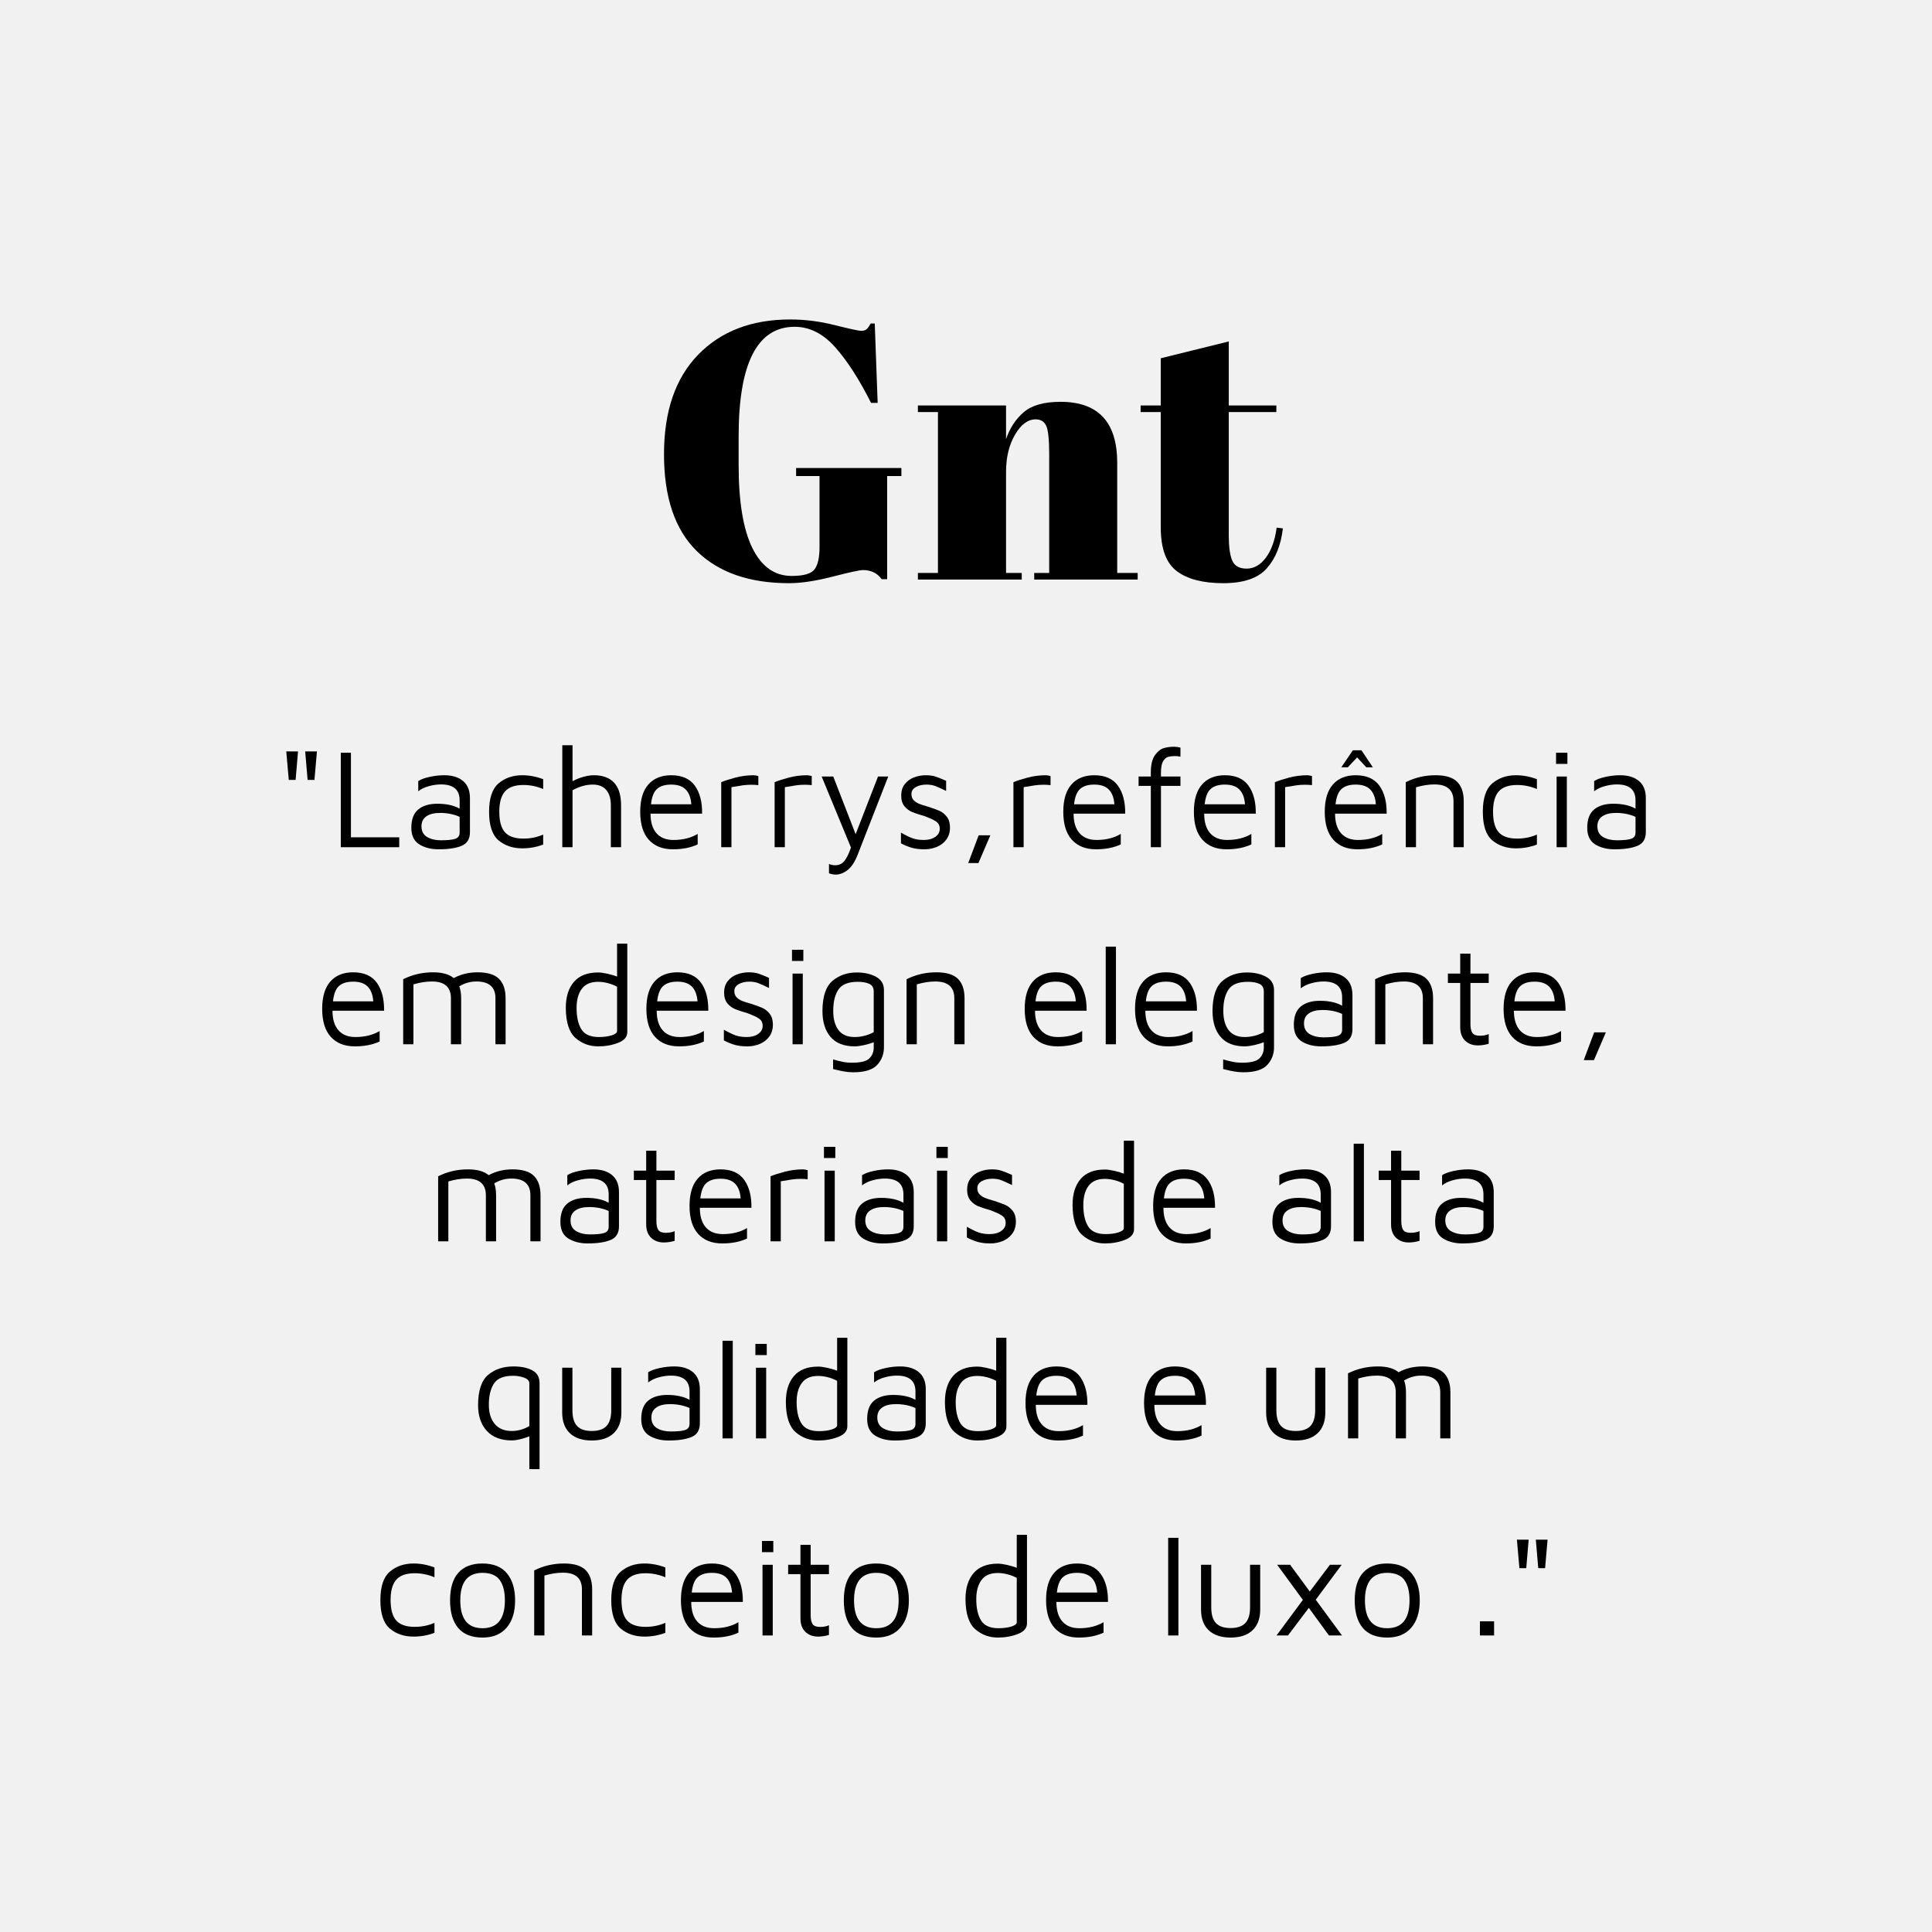 <svg version="1.0" preserveAspectRatio="xMidYMid meet" height="500" viewBox="0 0 375 375" zoomAndPan="magnify" width="500" xmlns:xlink="http://www.w3.org/1999/xlink" xmlns="http://www.w3.org/2000/svg"><defs><g></g></defs><rect fill-opacity="1" height="450" y="-37.5" fill="#ffffff" width="450" x="-37.5"></rect><rect fill-opacity="1" height="450" y="-37.5" fill="#f1f1f1" width="450" x="-37.5"></rect><g fill-opacity="1" fill="#000000"><g transform="translate(125.977, 112.493)"><g><path d="M 27.688 -0.703 C 30.008 -0.703 31.488 -1.129 32.125 -1.984 C 32.77 -2.836 33.094 -4.281 33.094 -6.312 L 33.094 -20.094 L 28.547 -20.094 L 28.547 -21.656 L 48.984 -21.656 L 48.984 -20.094 L 46.219 -20.094 L 46.219 -0.078 L 45.156 -0.078 C 44.301 -1.254 43.094 -1.844 41.531 -1.844 C 40.875 -1.844 38.898 -1.414 35.609 -0.562 C 32.316 0.281 29.508 0.703 27.188 0.703 C 19.477 0.703 13.504 -1.375 9.266 -5.531 C 5.023 -9.695 2.906 -15.957 2.906 -24.312 C 2.906 -32.664 5.117 -39.113 9.547 -43.656 C 13.973 -48.207 19.926 -50.484 27.406 -50.484 C 30.289 -50.484 33.188 -50.113 36.094 -49.375 C 39.008 -48.645 40.703 -48.281 41.172 -48.281 C 41.648 -48.281 42.004 -48.383 42.234 -48.594 C 42.473 -48.812 42.738 -49.18 43.031 -49.703 L 43.812 -49.703 L 44.375 -34.297 L 43.094 -34.297 C 40.781 -38.891 38.453 -42.5 36.109 -45.125 C 33.766 -47.75 31.148 -49.062 28.266 -49.062 C 21.016 -49.062 17.391 -41.984 17.391 -27.828 L 17.391 -22.219 C 17.391 -15.125 18.273 -9.766 20.047 -6.141 C 21.828 -2.516 24.375 -0.703 27.688 -0.703 Z M 27.688 -0.703"></path></g></g></g><g fill-opacity="1" fill="#000000"><g transform="translate(177.304, 112.493)"><g><path d="M 0.859 -33.797 L 17.969 -33.797 L 17.969 -27.266 C 18.719 -29.441 19.875 -31.191 21.438 -32.516 C 23 -33.836 25.367 -34.5 28.547 -34.5 C 35.879 -34.5 39.547 -30.551 39.547 -22.656 L 39.547 -1.281 L 43.516 -1.281 L 43.516 0 L 23.438 0 L 23.438 -1.281 L 26.344 -1.281 L 26.344 -24.359 C 26.344 -27.191 26.148 -29.02 25.766 -29.844 C 25.391 -30.676 24.707 -31.094 23.719 -31.094 C 22.195 -31.094 20.859 -30.098 19.703 -28.109 C 18.547 -26.129 17.969 -23.719 17.969 -20.875 L 17.969 -1.281 L 21.016 -1.281 L 21.016 0 L 0.859 0 L 0.859 -1.281 L 4.75 -1.281 L 4.75 -32.516 L 0.859 -32.516 Z M 0.859 -33.797"></path></g></g></g><g fill-opacity="1" fill="#000000"><g transform="translate(221.035, 112.493)"><g><path d="M 4.266 -10.156 L 4.266 -32.516 L 0.359 -32.516 L 0.359 -33.797 L 4.266 -33.797 L 4.266 -42.953 L 17.469 -46.219 L 17.469 -33.797 L 26.703 -33.797 L 26.703 -32.516 L 17.469 -32.516 L 17.469 -8.594 C 17.469 -6.363 17.691 -4.727 18.141 -3.688 C 18.586 -2.645 19.52 -2.125 20.938 -2.125 C 22.363 -2.125 23.609 -2.832 24.672 -4.25 C 25.734 -5.676 26.43 -7.617 26.766 -10.078 L 27.969 -9.938 C 27.594 -6.676 26.551 -4.086 24.844 -2.172 C 23.145 -0.254 20.332 0.703 16.406 0.703 C 12.477 0.703 9.473 -0.07 7.391 -1.625 C 5.305 -3.188 4.266 -6.031 4.266 -10.156 Z M 4.266 -10.156"></path></g></g></g><g fill-opacity="1" fill="#000000"><g transform="translate(53.331, 164.443)"><g><path d="M 2.234 -18.594 L 4.516 -18.594 L 4.047 -13.062 L 2.719 -13.062 Z M 5.906 -18.594 L 8.188 -18.594 L 7.703 -13.062 L 6.375 -13.062 Z M 5.906 -18.594"></path></g></g></g><g fill-opacity="1" fill="#000000"><g transform="translate(63.805, 164.443)"><g><path d="M 2.344 -18.344 L 4.312 -18.344 L 4.312 -1.922 L 13.688 -1.922 L 13.688 0 L 2.344 0 Z M 2.344 -18.344"></path></g></g></g><g fill-opacity="1" fill="#000000"><g transform="translate(78.184, 164.443)"><g><path d="M 8.062 -13.969 C 9.602 -13.969 10.816 -13.594 11.703 -12.844 C 12.586 -12.094 13.031 -11 13.031 -9.562 L 13.031 -2.922 C 13.031 -1.598 12.488 -0.711 11.406 -0.266 C 10.332 0.18 8.844 0.406 6.938 0.406 C 5.477 0.406 4.234 0.086 3.203 -0.547 C 2.172 -1.191 1.656 -2.266 1.656 -3.766 C 1.656 -5.398 2.102 -6.586 3 -7.328 C 3.895 -8.066 5.129 -8.438 6.703 -8.438 C 8.484 -8.438 9.926 -8.117 11.031 -7.484 L 11.031 -9.109 C 11.031 -11.16 9.828 -12.188 7.422 -12.188 C 6.641 -12.188 5.844 -12.07 5.031 -11.844 C 4.227 -11.625 3.551 -11.297 3 -10.859 L 3 -12.844 C 3.551 -13.188 4.297 -13.457 5.234 -13.656 C 6.18 -13.863 7.125 -13.969 8.062 -13.969 Z M 7.391 -1.344 C 8.68 -1.344 9.609 -1.438 10.172 -1.625 C 10.742 -1.82 11.031 -2.219 11.031 -2.812 L 11.031 -5.891 C 10.531 -6.129 9.953 -6.316 9.297 -6.453 C 8.641 -6.586 7.953 -6.656 7.234 -6.656 C 6.078 -6.656 5.188 -6.43 4.562 -5.984 C 3.938 -5.547 3.625 -4.906 3.625 -4.062 C 3.625 -3.113 3.988 -2.422 4.719 -1.984 C 5.457 -1.555 6.348 -1.344 7.391 -1.344 Z M 7.391 -1.344"></path></g></g></g><g fill-opacity="1" fill="#000000"><g transform="translate(93.414, 164.443)"><g><path d="M 7.953 0.219 C 6.129 0.219 4.598 -0.297 3.359 -1.328 C 2.129 -2.367 1.516 -4.219 1.516 -6.875 C 1.516 -9.508 2.129 -11.348 3.359 -12.391 C 4.598 -13.441 6.129 -13.969 7.953 -13.969 C 9.328 -13.969 10.68 -13.711 12.016 -13.203 L 12.016 -11.297 C 10.766 -11.816 9.484 -12.078 8.172 -12.078 C 6.535 -12.078 5.348 -11.66 4.609 -10.828 C 3.867 -10.004 3.5 -8.688 3.5 -6.875 C 3.5 -5.039 3.867 -3.711 4.609 -2.891 C 5.348 -2.078 6.535 -1.672 8.172 -1.672 C 9.547 -1.672 10.828 -1.93 12.016 -2.453 L 12.016 -0.516 C 10.734 -0.023 9.379 0.219 7.953 0.219 Z M 7.953 0.219"></path></g></g></g><g fill-opacity="1" fill="#000000"><g transform="translate(106.94, 164.443)"><g><path d="M 8.328 -13.969 C 10.055 -13.969 11.367 -13.484 12.266 -12.516 C 13.16 -11.555 13.609 -10.098 13.609 -8.141 L 13.609 0 L 11.625 0 L 11.625 -8.141 C 11.625 -9.422 11.328 -10.41 10.734 -11.109 C 10.141 -11.805 9.266 -12.156 8.109 -12.156 C 6.828 -12.156 5.52 -11.789 4.188 -11.062 L 4.188 0 L 2.203 0 L 2.203 -19.797 L 4.188 -19.797 L 4.188 -12.812 C 4.863 -13.176 5.562 -13.457 6.281 -13.656 C 7.008 -13.863 7.691 -13.969 8.328 -13.969 Z M 8.328 -13.969"></path></g></g></g><g fill-opacity="1" fill="#000000"><g transform="translate(122.748, 164.443)"><g><path d="M 7.531 -13.969 C 9.625 -13.969 11.156 -13.289 12.125 -11.938 C 13.094 -10.582 13.562 -8.773 13.531 -6.516 L 3.516 -6.516 C 3.516 -4.867 3.898 -3.602 4.672 -2.719 C 5.441 -1.844 6.539 -1.406 7.969 -1.406 C 9.801 -1.406 11.367 -1.797 12.672 -2.578 L 12.672 -0.547 C 11.336 0.086 9.734 0.406 7.859 0.406 C 5.867 0.406 4.312 -0.207 3.188 -1.438 C 2.07 -2.676 1.516 -4.488 1.516 -6.875 C 1.516 -9.207 2.039 -10.973 3.094 -12.172 C 4.145 -13.367 5.625 -13.969 7.531 -13.969 Z M 7.531 -12.156 C 6.32 -12.156 5.406 -11.875 4.781 -11.312 C 4.156 -10.758 3.766 -9.766 3.609 -8.328 L 11.438 -8.328 C 11.344 -9.609 10.977 -10.566 10.344 -11.203 C 9.719 -11.836 8.781 -12.156 7.531 -12.156 Z M 7.531 -12.156"></path></g></g></g><g fill-opacity="1" fill="#000000"><g transform="translate(137.786, 164.443)"><g><path d="M 2.203 -12.625 C 2.898 -12.914 3.82 -13.211 4.969 -13.516 C 6.113 -13.816 7.301 -13.969 8.531 -13.969 C 8.707 -13.969 9 -13.914 9.406 -13.812 L 9.406 -12.047 C 8.969 -12.098 8.523 -12.125 8.078 -12.125 C 7.473 -12.125 6.914 -12.086 6.406 -12.016 C 5.895 -11.941 5.156 -11.82 4.188 -11.656 L 4.188 0 L 2.203 0 Z M 2.203 -12.625"></path></g></g></g><g fill-opacity="1" fill="#000000"><g transform="translate(148.151, 164.443)"><g><path d="M 2.203 -12.625 C 2.898 -12.914 3.82 -13.211 4.969 -13.516 C 6.113 -13.816 7.301 -13.969 8.531 -13.969 C 8.707 -13.969 9 -13.914 9.406 -13.812 L 9.406 -12.047 C 8.969 -12.098 8.523 -12.125 8.078 -12.125 C 7.473 -12.125 6.914 -12.086 6.406 -12.016 C 5.895 -11.941 5.156 -11.82 4.188 -11.656 L 4.188 0 L 2.203 0 Z M 2.203 -12.625"></path></g></g></g><g fill-opacity="1" fill="#000000"><g transform="translate(158.516, 164.443)"><g><path d="M 13.891 -13.719 L 8 1.344 C 7.438 2.812 6.773 3.836 6.016 4.422 C 5.254 5.016 4.477 5.312 3.688 5.312 C 3.25 5.312 2.816 5.227 2.391 5.062 L 2.391 3.25 C 2.754 3.414 3.148 3.5 3.578 3.5 C 4.359 3.5 4.969 3.211 5.406 2.641 C 5.852 2.066 6.27 1.207 6.656 0.062 L 0.969 -13.719 L 3.219 -13.719 L 7.562 -2.531 L 11.906 -13.719 Z M 13.891 -13.719"></path></g></g></g><g fill-opacity="1" fill="#000000"><g transform="translate(173.361, 164.443)"><g><path d="M 6.078 0.406 C 5.141 0.406 4.336 0.312 3.672 0.125 C 3.016 -0.051 2.297 -0.344 1.516 -0.75 L 1.516 -2.828 C 2.453 -2.297 3.219 -1.926 3.812 -1.719 C 4.406 -1.508 5.113 -1.406 5.938 -1.406 C 6.852 -1.406 7.598 -1.602 8.172 -2 C 8.754 -2.406 9.047 -2.93 9.047 -3.578 C 9.047 -4.141 8.867 -4.562 8.516 -4.844 C 8.172 -5.133 7.625 -5.426 6.875 -5.719 L 6.156 -6.016 C 5.113 -6.316 4.301 -6.582 3.719 -6.812 C 3.145 -7.051 2.641 -7.426 2.203 -7.938 C 1.773 -8.457 1.562 -9.156 1.562 -10.031 C 1.562 -10.914 1.789 -11.648 2.25 -12.234 C 2.707 -12.828 3.301 -13.266 4.031 -13.547 C 4.77 -13.828 5.547 -13.969 6.359 -13.969 C 7.086 -13.969 7.703 -13.883 8.203 -13.719 C 8.711 -13.551 9.406 -13.273 10.281 -12.891 L 10.281 -10.922 C 9.363 -11.379 8.66 -11.695 8.172 -11.875 C 7.691 -12.062 7.125 -12.156 6.469 -12.156 C 5.656 -12.156 4.961 -11.992 4.391 -11.672 C 3.828 -11.348 3.547 -10.895 3.547 -10.312 C 3.547 -9.832 3.688 -9.441 3.969 -9.141 C 4.258 -8.836 4.617 -8.598 5.047 -8.422 C 5.473 -8.254 6.055 -8.066 6.797 -7.859 C 7.711 -7.566 8.441 -7.301 8.984 -7.062 C 9.523 -6.82 10 -6.441 10.406 -5.922 C 10.82 -5.398 11.031 -4.703 11.031 -3.828 C 11.031 -2.891 10.789 -2.102 10.312 -1.469 C 9.832 -0.832 9.211 -0.359 8.453 -0.047 C 7.691 0.254 6.898 0.406 6.078 0.406 Z M 6.078 0.406"></path></g></g></g><g fill-opacity="1" fill="#000000"><g transform="translate(185.898, 164.443)"><g><path d="M 4.062 -2.312 L 6.328 -2.312 L 4.016 3.078 L 2.031 3.078 Z M 4.062 -2.312"></path></g></g></g><g fill-opacity="1" fill="#000000"><g transform="translate(194.503, 164.443)"><g><path d="M 2.203 -12.625 C 2.898 -12.914 3.82 -13.211 4.969 -13.516 C 6.113 -13.816 7.301 -13.969 8.531 -13.969 C 8.707 -13.969 9 -13.914 9.406 -13.812 L 9.406 -12.047 C 8.969 -12.098 8.523 -12.125 8.078 -12.125 C 7.473 -12.125 6.914 -12.086 6.406 -12.016 C 5.895 -11.941 5.156 -11.82 4.188 -11.656 L 4.188 0 L 2.203 0 Z M 2.203 -12.625"></path></g></g></g><g fill-opacity="1" fill="#000000"><g transform="translate(204.867, 164.443)"><g><path d="M 7.531 -13.969 C 9.625 -13.969 11.156 -13.289 12.125 -11.938 C 13.094 -10.582 13.562 -8.773 13.531 -6.516 L 3.516 -6.516 C 3.516 -4.867 3.898 -3.602 4.672 -2.719 C 5.441 -1.844 6.539 -1.406 7.969 -1.406 C 9.801 -1.406 11.367 -1.797 12.672 -2.578 L 12.672 -0.547 C 11.336 0.086 9.734 0.406 7.859 0.406 C 5.867 0.406 4.312 -0.207 3.188 -1.438 C 2.07 -2.676 1.516 -4.488 1.516 -6.875 C 1.516 -9.207 2.039 -10.973 3.094 -12.172 C 4.145 -13.367 5.625 -13.969 7.531 -13.969 Z M 7.531 -12.156 C 6.32 -12.156 5.406 -11.875 4.781 -11.312 C 4.156 -10.758 3.766 -9.766 3.609 -8.328 L 11.438 -8.328 C 11.344 -9.609 10.977 -10.566 10.344 -11.203 C 9.719 -11.836 8.781 -12.156 7.531 -12.156 Z M 7.531 -12.156"></path></g></g></g><g fill-opacity="1" fill="#000000"><g transform="translate(219.905, 164.443)"><g><path d="M 3.469 -11.906 L 1.094 -11.906 L 1.094 -13.719 L 3.469 -13.719 L 3.469 -14.469 C 3.469 -15.988 3.734 -17.117 4.266 -17.859 C 4.797 -18.598 5.367 -19.055 5.984 -19.234 C 6.598 -19.41 7.234 -19.5 7.891 -19.5 C 8.391 -19.5 8.832 -19.441 9.219 -19.328 L 9.219 -17.578 C 8.844 -17.648 8.508 -17.688 8.219 -17.688 C 7.633 -17.688 7.16 -17.629 6.797 -17.516 C 6.43 -17.41 6.113 -17.129 5.844 -16.672 C 5.57 -16.211 5.438 -15.488 5.438 -14.5 L 5.438 -13.719 L 9.219 -13.719 L 9.219 -11.906 L 5.438 -11.906 L 5.438 0 L 3.469 0 Z M 3.469 -11.906"></path></g></g></g><g fill-opacity="1" fill="#000000"><g transform="translate(230.215, 164.443)"><g><path d="M 7.531 -13.969 C 9.625 -13.969 11.156 -13.289 12.125 -11.938 C 13.094 -10.582 13.562 -8.773 13.531 -6.516 L 3.516 -6.516 C 3.516 -4.867 3.898 -3.602 4.672 -2.719 C 5.441 -1.844 6.539 -1.406 7.969 -1.406 C 9.801 -1.406 11.367 -1.797 12.672 -2.578 L 12.672 -0.547 C 11.336 0.086 9.734 0.406 7.859 0.406 C 5.867 0.406 4.312 -0.207 3.188 -1.438 C 2.07 -2.676 1.516 -4.488 1.516 -6.875 C 1.516 -9.207 2.039 -10.973 3.094 -12.172 C 4.145 -13.367 5.625 -13.969 7.531 -13.969 Z M 7.531 -12.156 C 6.32 -12.156 5.406 -11.875 4.781 -11.312 C 4.156 -10.758 3.766 -9.766 3.609 -8.328 L 11.438 -8.328 C 11.344 -9.609 10.977 -10.566 10.344 -11.203 C 9.719 -11.836 8.781 -12.156 7.531 -12.156 Z M 7.531 -12.156"></path></g></g></g><g fill-opacity="1" fill="#000000"><g transform="translate(245.253, 164.443)"><g><path d="M 2.203 -12.625 C 2.898 -12.914 3.82 -13.211 4.969 -13.516 C 6.113 -13.816 7.301 -13.969 8.531 -13.969 C 8.707 -13.969 9 -13.914 9.406 -13.812 L 9.406 -12.047 C 8.969 -12.098 8.523 -12.125 8.078 -12.125 C 7.473 -12.125 6.914 -12.086 6.406 -12.016 C 5.895 -11.941 5.156 -11.82 4.188 -11.656 L 4.188 0 L 2.203 0 Z M 2.203 -12.625"></path></g></g></g><g fill-opacity="1" fill="#000000"><g transform="translate(255.618, 164.443)"><g><path d="M 7.531 -13.969 C 9.625 -13.969 11.156 -13.289 12.125 -11.938 C 13.094 -10.582 13.562 -8.773 13.531 -6.516 L 3.516 -6.516 C 3.516 -4.867 3.898 -3.602 4.672 -2.719 C 5.441 -1.844 6.539 -1.406 7.969 -1.406 C 9.801 -1.406 11.367 -1.797 12.672 -2.578 L 12.672 -0.547 C 11.336 0.086 9.734 0.406 7.859 0.406 C 5.867 0.406 4.312 -0.207 3.188 -1.438 C 2.07 -2.676 1.516 -4.488 1.516 -6.875 C 1.516 -9.207 2.039 -10.973 3.094 -12.172 C 4.145 -13.367 5.625 -13.969 7.531 -13.969 Z M 7.531 -12.156 C 6.32 -12.156 5.406 -11.875 4.781 -11.312 C 4.156 -10.758 3.766 -9.766 3.609 -8.328 L 11.438 -8.328 C 11.344 -9.609 10.977 -10.566 10.344 -11.203 C 9.719 -11.836 8.781 -12.156 7.531 -12.156 Z M 6.969 -18.812 L 8.641 -18.812 L 10.844 -15.516 L 9.578 -15.516 L 7.797 -17.438 L 6 -15.516 L 4.734 -15.516 Z M 6.969 -18.812"></path></g></g></g><g fill-opacity="1" fill="#000000"><g transform="translate(270.656, 164.443)"><g><path d="M 2.203 -12.625 C 3.984 -13.52 5.914 -13.969 8 -13.969 C 9.926 -13.969 11.316 -13.547 12.172 -12.703 C 13.023 -11.859 13.453 -10.602 13.453 -8.938 L 13.453 0 L 11.469 0 L 11.469 -8.938 C 11.469 -11.102 10.238 -12.188 7.781 -12.188 C 6.645 -12.188 5.445 -12 4.188 -11.625 L 4.188 0 L 2.203 0 Z M 2.203 -12.625"></path></g></g></g><g fill-opacity="1" fill="#000000"><g transform="translate(286.299, 164.443)"><g><path d="M 7.953 0.219 C 6.129 0.219 4.598 -0.297 3.359 -1.328 C 2.129 -2.367 1.516 -4.219 1.516 -6.875 C 1.516 -9.508 2.129 -11.348 3.359 -12.391 C 4.598 -13.441 6.129 -13.969 7.953 -13.969 C 9.328 -13.969 10.68 -13.711 12.016 -13.203 L 12.016 -11.297 C 10.766 -11.816 9.484 -12.078 8.172 -12.078 C 6.535 -12.078 5.348 -11.66 4.609 -10.828 C 3.867 -10.004 3.5 -8.688 3.5 -6.875 C 3.5 -5.039 3.867 -3.711 4.609 -2.891 C 5.348 -2.078 6.535 -1.672 8.172 -1.672 C 9.547 -1.672 10.828 -1.93 12.016 -2.453 L 12.016 -0.516 C 10.734 -0.023 9.379 0.219 7.953 0.219 Z M 7.953 0.219"></path></g></g></g><g fill-opacity="1" fill="#000000"><g transform="translate(299.825, 164.443)"><g><path d="M 2.203 -18.344 L 4.406 -18.344 L 4.406 -16.172 L 2.203 -16.172 Z M 2.312 -13.719 L 4.297 -13.719 L 4.297 0 L 2.312 0 Z M 2.312 -13.719"></path></g></g></g><g fill-opacity="1" fill="#000000"><g transform="translate(306.423, 164.443)"><g><path d="M 8.062 -13.969 C 9.602 -13.969 10.816 -13.594 11.703 -12.844 C 12.586 -12.094 13.031 -11 13.031 -9.562 L 13.031 -2.922 C 13.031 -1.598 12.488 -0.711 11.406 -0.266 C 10.332 0.18 8.844 0.406 6.938 0.406 C 5.477 0.406 4.234 0.086 3.203 -0.547 C 2.172 -1.191 1.656 -2.266 1.656 -3.766 C 1.656 -5.398 2.102 -6.586 3 -7.328 C 3.895 -8.066 5.129 -8.438 6.703 -8.438 C 8.484 -8.438 9.926 -8.117 11.031 -7.484 L 11.031 -9.109 C 11.031 -11.16 9.828 -12.188 7.422 -12.188 C 6.641 -12.188 5.844 -12.07 5.031 -11.844 C 4.227 -11.625 3.551 -11.297 3 -10.859 L 3 -12.844 C 3.551 -13.188 4.297 -13.457 5.234 -13.656 C 6.18 -13.863 7.125 -13.969 8.062 -13.969 Z M 7.391 -1.344 C 8.68 -1.344 9.609 -1.438 10.172 -1.625 C 10.742 -1.82 11.031 -2.219 11.031 -2.812 L 11.031 -5.891 C 10.531 -6.129 9.953 -6.316 9.297 -6.453 C 8.641 -6.586 7.953 -6.656 7.234 -6.656 C 6.078 -6.656 5.188 -6.43 4.562 -5.984 C 3.938 -5.547 3.625 -4.906 3.625 -4.062 C 3.625 -3.113 3.988 -2.422 4.719 -1.984 C 5.457 -1.555 6.348 -1.344 7.391 -1.344 Z M 7.391 -1.344"></path></g></g></g><g fill-opacity="1" fill="#000000"><g transform="translate(61.018, 202.693)"><g><path d="M 7.531 -13.969 C 9.625 -13.969 11.156 -13.289 12.125 -11.938 C 13.094 -10.582 13.562 -8.773 13.531 -6.516 L 3.516 -6.516 C 3.516 -4.867 3.898 -3.602 4.672 -2.719 C 5.441 -1.844 6.539 -1.406 7.969 -1.406 C 9.801 -1.406 11.367 -1.797 12.672 -2.578 L 12.672 -0.547 C 11.336 0.086 9.734 0.406 7.859 0.406 C 5.867 0.406 4.312 -0.207 3.188 -1.438 C 2.07 -2.676 1.516 -4.488 1.516 -6.875 C 1.516 -9.207 2.039 -10.973 3.094 -12.172 C 4.145 -13.367 5.625 -13.969 7.531 -13.969 Z M 7.531 -12.156 C 6.32 -12.156 5.406 -11.875 4.781 -11.312 C 4.156 -10.758 3.766 -9.766 3.609 -8.328 L 11.438 -8.328 C 11.344 -9.609 10.977 -10.566 10.344 -11.203 C 9.719 -11.836 8.781 -12.156 7.531 -12.156 Z M 7.531 -12.156"></path></g></g></g><g fill-opacity="1" fill="#000000"><g transform="translate(76.056, 202.693)"><g><path d="M 16.641 -13.969 C 18.566 -13.969 19.953 -13.547 20.797 -12.703 C 21.648 -11.859 22.078 -10.602 22.078 -8.938 L 22.078 0 L 20.109 0 L 20.109 -8.938 C 20.109 -11.102 18.879 -12.188 16.422 -12.188 C 15.242 -12.188 14.133 -11.875 13.094 -11.25 C 13.332 -10.602 13.453 -9.832 13.453 -8.938 L 13.453 0 L 11.469 0 L 11.469 -8.938 C 11.469 -11.102 10.238 -12.188 7.781 -12.188 C 6.645 -12.188 5.445 -12 4.188 -11.625 L 4.188 0 L 2.203 0 L 2.203 -12.625 C 3.984 -13.52 5.914 -13.969 8 -13.969 C 9.781 -13.969 11.117 -13.594 12.016 -12.844 C 13.391 -13.594 14.93 -13.969 16.641 -13.969 Z M 16.641 -13.969"></path></g></g></g><g fill-opacity="1" fill="#000000"><g transform="translate(100.332, 202.693)"><g></g></g></g><g fill-opacity="1" fill="#000000"><g transform="translate(108.305, 202.693)"><g><path d="M 13.453 -19.531 L 13.453 -2.359 C 13.453 -1.43 12.859 -0.738 11.672 -0.281 C 10.492 0.176 9.207 0.406 7.812 0.406 C 6.125 0.406 4.656 -0.133 3.406 -1.219 C 2.164 -2.312 1.535 -4.254 1.516 -7.047 C 1.516 -9.203 2.039 -10.891 3.094 -12.109 C 4.145 -13.328 5.707 -13.938 7.781 -13.938 C 8.258 -13.938 8.848 -13.859 9.547 -13.703 C 10.254 -13.547 10.895 -13.359 11.469 -13.141 L 11.469 -19.531 Z M 11.469 -11.172 C 10.914 -11.473 10.312 -11.707 9.656 -11.875 C 9.008 -12.039 8.383 -12.125 7.781 -12.125 C 6.352 -12.125 5.301 -11.672 4.625 -10.766 C 3.945 -9.859 3.609 -8.617 3.609 -7.047 C 3.609 -5.316 3.914 -3.941 4.531 -2.922 C 5.156 -1.91 6.285 -1.406 7.922 -1.406 C 8.891 -1.406 9.723 -1.516 10.422 -1.734 C 11.117 -1.953 11.469 -2.227 11.469 -2.562 Z M 11.469 -11.172"></path></g></g></g><g fill-opacity="1" fill="#000000"><g transform="translate(123.948, 202.693)"><g><path d="M 7.531 -13.969 C 9.625 -13.969 11.156 -13.289 12.125 -11.938 C 13.094 -10.582 13.562 -8.773 13.531 -6.516 L 3.516 -6.516 C 3.516 -4.867 3.898 -3.602 4.672 -2.719 C 5.441 -1.844 6.539 -1.406 7.969 -1.406 C 9.801 -1.406 11.367 -1.797 12.672 -2.578 L 12.672 -0.547 C 11.336 0.086 9.734 0.406 7.859 0.406 C 5.867 0.406 4.312 -0.207 3.188 -1.438 C 2.07 -2.676 1.516 -4.488 1.516 -6.875 C 1.516 -9.207 2.039 -10.973 3.094 -12.172 C 4.145 -13.367 5.625 -13.969 7.531 -13.969 Z M 7.531 -12.156 C 6.32 -12.156 5.406 -11.875 4.781 -11.312 C 4.156 -10.758 3.766 -9.766 3.609 -8.328 L 11.438 -8.328 C 11.344 -9.609 10.977 -10.566 10.344 -11.203 C 9.719 -11.836 8.781 -12.156 7.531 -12.156 Z M 7.531 -12.156"></path></g></g></g><g fill-opacity="1" fill="#000000"><g transform="translate(138.986, 202.693)"><g><path d="M 6.078 0.406 C 5.141 0.406 4.336 0.312 3.672 0.125 C 3.016 -0.051 2.297 -0.344 1.516 -0.75 L 1.516 -2.828 C 2.453 -2.297 3.219 -1.926 3.812 -1.719 C 4.406 -1.508 5.113 -1.406 5.938 -1.406 C 6.852 -1.406 7.598 -1.602 8.172 -2 C 8.754 -2.406 9.047 -2.93 9.047 -3.578 C 9.047 -4.141 8.867 -4.562 8.516 -4.844 C 8.172 -5.133 7.625 -5.426 6.875 -5.719 L 6.156 -6.016 C 5.113 -6.316 4.301 -6.582 3.719 -6.812 C 3.145 -7.051 2.641 -7.426 2.203 -7.938 C 1.773 -8.457 1.562 -9.156 1.562 -10.031 C 1.562 -10.914 1.789 -11.648 2.25 -12.234 C 2.707 -12.828 3.301 -13.266 4.031 -13.547 C 4.77 -13.828 5.547 -13.969 6.359 -13.969 C 7.086 -13.969 7.703 -13.883 8.203 -13.719 C 8.711 -13.551 9.406 -13.273 10.281 -12.891 L 10.281 -10.922 C 9.363 -11.379 8.66 -11.695 8.172 -11.875 C 7.691 -12.062 7.125 -12.156 6.469 -12.156 C 5.656 -12.156 4.961 -11.992 4.391 -11.672 C 3.828 -11.348 3.547 -10.895 3.547 -10.312 C 3.547 -9.832 3.688 -9.441 3.969 -9.141 C 4.258 -8.836 4.617 -8.598 5.047 -8.422 C 5.473 -8.254 6.055 -8.066 6.797 -7.859 C 7.711 -7.566 8.441 -7.301 8.984 -7.062 C 9.523 -6.82 10 -6.441 10.406 -5.922 C 10.82 -5.398 11.031 -4.703 11.031 -3.828 C 11.031 -2.891 10.789 -2.102 10.312 -1.469 C 9.832 -0.832 9.211 -0.359 8.453 -0.047 C 7.691 0.254 6.898 0.406 6.078 0.406 Z M 6.078 0.406"></path></g></g></g><g fill-opacity="1" fill="#000000"><g transform="translate(151.522, 202.693)"><g><path d="M 2.203 -18.344 L 4.406 -18.344 L 4.406 -16.172 L 2.203 -16.172 Z M 2.312 -13.719 L 4.297 -13.719 L 4.297 0 L 2.312 0 Z M 2.312 -13.719"></path></g></g></g><g fill-opacity="1" fill="#000000"><g transform="translate(158.12, 202.693)"><g><path d="M 8.188 -13.938 C 9.656 -13.938 10.898 -13.656 11.922 -13.094 C 12.941 -12.539 13.453 -11.688 13.453 -10.531 L 13.453 0.578 C 13.453 1.93 13.008 3.078 12.125 4.016 C 11.25 4.961 9.703 5.438 7.484 5.438 C 6.859 5.438 6.273 5.383 5.734 5.281 C 5.191 5.188 4.723 5.086 4.328 4.984 C 3.93 4.891 3.68 4.832 3.578 4.812 L 3.578 2.938 C 4.285 3.145 4.91 3.301 5.453 3.406 C 5.992 3.52 6.598 3.578 7.266 3.578 C 8.93 3.578 10.047 3.301 10.609 2.75 C 11.18 2.195 11.469 1.488 11.469 0.625 L 11.469 -0.391 C 10.895 -0.172 10.254 0.016 9.547 0.172 C 8.848 0.328 8.258 0.406 7.781 0.406 C 5.707 0.406 4.145 -0.203 3.094 -1.422 C 2.039 -2.641 1.516 -4.328 1.516 -6.484 C 1.535 -9.297 2.188 -11.238 3.469 -12.312 C 4.75 -13.395 6.32 -13.938 8.188 -13.938 Z M 3.609 -6.484 C 3.609 -4.91 3.945 -3.672 4.625 -2.766 C 5.301 -1.859 6.352 -1.406 7.781 -1.406 C 8.383 -1.406 9.008 -1.484 9.656 -1.641 C 10.312 -1.805 10.914 -2.047 11.469 -2.359 L 11.469 -10.25 C 11.469 -10.969 11.188 -11.457 10.625 -11.719 C 10.07 -11.988 9.316 -12.125 8.359 -12.125 C 6.523 -12.125 5.273 -11.617 4.609 -10.609 C 3.941 -9.609 3.609 -8.234 3.609 -6.484 Z M 3.609 -6.484"></path></g></g></g><g fill-opacity="1" fill="#000000"><g transform="translate(173.763, 202.693)"><g><path d="M 2.203 -12.625 C 3.984 -13.52 5.914 -13.969 8 -13.969 C 9.926 -13.969 11.316 -13.547 12.172 -12.703 C 13.023 -11.859 13.453 -10.602 13.453 -8.938 L 13.453 0 L 11.469 0 L 11.469 -8.938 C 11.469 -11.102 10.238 -12.188 7.781 -12.188 C 6.645 -12.188 5.445 -12 4.188 -11.625 L 4.188 0 L 2.203 0 Z M 2.203 -12.625"></path></g></g></g><g fill-opacity="1" fill="#000000"><g transform="translate(189.406, 202.693)"><g></g></g></g><g fill-opacity="1" fill="#000000"><g transform="translate(197.379, 202.693)"><g><path d="M 7.531 -13.969 C 9.625 -13.969 11.156 -13.289 12.125 -11.938 C 13.094 -10.582 13.562 -8.773 13.531 -6.516 L 3.516 -6.516 C 3.516 -4.867 3.898 -3.602 4.672 -2.719 C 5.441 -1.844 6.539 -1.406 7.969 -1.406 C 9.801 -1.406 11.367 -1.797 12.672 -2.578 L 12.672 -0.547 C 11.336 0.086 9.734 0.406 7.859 0.406 C 5.867 0.406 4.312 -0.207 3.188 -1.438 C 2.07 -2.676 1.516 -4.488 1.516 -6.875 C 1.516 -9.207 2.039 -10.973 3.094 -12.172 C 4.145 -13.367 5.625 -13.969 7.531 -13.969 Z M 7.531 -12.156 C 6.32 -12.156 5.406 -11.875 4.781 -11.312 C 4.156 -10.758 3.766 -9.766 3.609 -8.328 L 11.438 -8.328 C 11.344 -9.609 10.977 -10.566 10.344 -11.203 C 9.719 -11.836 8.781 -12.156 7.531 -12.156 Z M 7.531 -12.156"></path></g></g></g><g fill-opacity="1" fill="#000000"><g transform="translate(212.417, 202.693)"><g><path d="M 2.203 0 L 2.203 -18.953 L 4.188 -18.953 L 4.188 0 Z M 2.203 0"></path></g></g></g><g fill-opacity="1" fill="#000000"><g transform="translate(218.795, 202.693)"><g><path d="M 7.531 -13.969 C 9.625 -13.969 11.156 -13.289 12.125 -11.938 C 13.094 -10.582 13.562 -8.773 13.531 -6.516 L 3.516 -6.516 C 3.516 -4.867 3.898 -3.602 4.672 -2.719 C 5.441 -1.844 6.539 -1.406 7.969 -1.406 C 9.801 -1.406 11.367 -1.797 12.672 -2.578 L 12.672 -0.547 C 11.336 0.086 9.734 0.406 7.859 0.406 C 5.867 0.406 4.312 -0.207 3.188 -1.438 C 2.07 -2.676 1.516 -4.488 1.516 -6.875 C 1.516 -9.207 2.039 -10.973 3.094 -12.172 C 4.145 -13.367 5.625 -13.969 7.531 -13.969 Z M 7.531 -12.156 C 6.32 -12.156 5.406 -11.875 4.781 -11.312 C 4.156 -10.758 3.766 -9.766 3.609 -8.328 L 11.438 -8.328 C 11.344 -9.609 10.977 -10.566 10.344 -11.203 C 9.719 -11.836 8.781 -12.156 7.531 -12.156 Z M 7.531 -12.156"></path></g></g></g><g fill-opacity="1" fill="#000000"><g transform="translate(233.834, 202.693)"><g><path d="M 8.188 -13.938 C 9.656 -13.938 10.898 -13.656 11.922 -13.094 C 12.941 -12.539 13.453 -11.688 13.453 -10.531 L 13.453 0.578 C 13.453 1.93 13.008 3.078 12.125 4.016 C 11.25 4.961 9.703 5.438 7.484 5.438 C 6.859 5.438 6.273 5.383 5.734 5.281 C 5.191 5.188 4.723 5.086 4.328 4.984 C 3.93 4.891 3.68 4.832 3.578 4.812 L 3.578 2.938 C 4.285 3.145 4.91 3.301 5.453 3.406 C 5.992 3.52 6.598 3.578 7.266 3.578 C 8.93 3.578 10.047 3.301 10.609 2.75 C 11.18 2.195 11.469 1.488 11.469 0.625 L 11.469 -0.391 C 10.895 -0.172 10.254 0.016 9.547 0.172 C 8.848 0.328 8.258 0.406 7.781 0.406 C 5.707 0.406 4.145 -0.203 3.094 -1.422 C 2.039 -2.641 1.516 -4.328 1.516 -6.484 C 1.535 -9.297 2.188 -11.238 3.469 -12.312 C 4.75 -13.395 6.32 -13.938 8.188 -13.938 Z M 3.609 -6.484 C 3.609 -4.91 3.945 -3.672 4.625 -2.766 C 5.301 -1.859 6.352 -1.406 7.781 -1.406 C 8.383 -1.406 9.008 -1.484 9.656 -1.641 C 10.312 -1.805 10.914 -2.047 11.469 -2.359 L 11.469 -10.25 C 11.469 -10.969 11.188 -11.457 10.625 -11.719 C 10.07 -11.988 9.316 -12.125 8.359 -12.125 C 6.523 -12.125 5.273 -11.617 4.609 -10.609 C 3.941 -9.609 3.609 -8.234 3.609 -6.484 Z M 3.609 -6.484"></path></g></g></g><g fill-opacity="1" fill="#000000"><g transform="translate(249.477, 202.693)"><g><path d="M 8.062 -13.969 C 9.602 -13.969 10.816 -13.594 11.703 -12.844 C 12.586 -12.094 13.031 -11 13.031 -9.562 L 13.031 -2.922 C 13.031 -1.598 12.488 -0.711 11.406 -0.266 C 10.332 0.18 8.844 0.406 6.938 0.406 C 5.477 0.406 4.234 0.086 3.203 -0.547 C 2.172 -1.191 1.656 -2.266 1.656 -3.766 C 1.656 -5.398 2.102 -6.586 3 -7.328 C 3.895 -8.066 5.129 -8.438 6.703 -8.438 C 8.484 -8.438 9.926 -8.117 11.031 -7.484 L 11.031 -9.109 C 11.031 -11.16 9.828 -12.188 7.422 -12.188 C 6.641 -12.188 5.844 -12.07 5.031 -11.844 C 4.227 -11.625 3.551 -11.297 3 -10.859 L 3 -12.844 C 3.551 -13.188 4.297 -13.457 5.234 -13.656 C 6.18 -13.863 7.125 -13.969 8.062 -13.969 Z M 7.391 -1.344 C 8.68 -1.344 9.609 -1.438 10.172 -1.625 C 10.742 -1.82 11.031 -2.219 11.031 -2.812 L 11.031 -5.891 C 10.531 -6.129 9.953 -6.316 9.297 -6.453 C 8.641 -6.586 7.953 -6.656 7.234 -6.656 C 6.078 -6.656 5.188 -6.43 4.562 -5.984 C 3.938 -5.547 3.625 -4.906 3.625 -4.062 C 3.625 -3.113 3.988 -2.422 4.719 -1.984 C 5.457 -1.555 6.348 -1.344 7.391 -1.344 Z M 7.391 -1.344"></path></g></g></g><g fill-opacity="1" fill="#000000"><g transform="translate(264.707, 202.693)"><g><path d="M 2.203 -12.625 C 3.984 -13.52 5.914 -13.969 8 -13.969 C 9.926 -13.969 11.316 -13.547 12.172 -12.703 C 13.023 -11.859 13.453 -10.602 13.453 -8.938 L 13.453 0 L 11.469 0 L 11.469 -8.938 C 11.469 -11.102 10.238 -12.188 7.781 -12.188 C 6.645 -12.188 5.445 -12 4.188 -11.625 L 4.188 0 L 2.203 0 Z M 2.203 -12.625"></path></g></g></g><g fill-opacity="1" fill="#000000"><g transform="translate(280.35, 202.693)"><g><path d="M 6.516 0.219 C 5.504 0.219 4.676 -0.086 4.031 -0.703 C 3.395 -1.316 3.078 -2.191 3.078 -3.328 L 3.078 -11.906 L 0.688 -11.906 L 0.688 -13.719 L 3.078 -13.719 L 3.078 -17.594 L 5.062 -17.594 L 5.062 -13.719 L 8.609 -13.719 L 8.609 -11.906 L 5.062 -11.906 L 5.062 -3.953 C 5.062 -3.148 5.188 -2.566 5.438 -2.203 C 5.695 -1.836 6.176 -1.656 6.875 -1.656 C 7.551 -1.656 8.129 -1.766 8.609 -1.984 L 8.609 -0.109 C 8.348 -0.016 8.02 0.062 7.625 0.125 C 7.238 0.188 6.867 0.219 6.516 0.219 Z M 6.516 0.219"></path></g></g></g><g fill-opacity="1" fill="#000000"><g transform="translate(290.33, 202.693)"><g><path d="M 7.531 -13.969 C 9.625 -13.969 11.156 -13.289 12.125 -11.938 C 13.094 -10.582 13.562 -8.773 13.531 -6.516 L 3.516 -6.516 C 3.516 -4.867 3.898 -3.602 4.672 -2.719 C 5.441 -1.844 6.539 -1.406 7.969 -1.406 C 9.801 -1.406 11.367 -1.797 12.672 -2.578 L 12.672 -0.547 C 11.336 0.086 9.734 0.406 7.859 0.406 C 5.867 0.406 4.312 -0.207 3.188 -1.438 C 2.07 -2.676 1.516 -4.488 1.516 -6.875 C 1.516 -9.207 2.039 -10.973 3.094 -12.172 C 4.145 -13.367 5.625 -13.969 7.531 -13.969 Z M 7.531 -12.156 C 6.32 -12.156 5.406 -11.875 4.781 -11.312 C 4.156 -10.758 3.766 -9.766 3.609 -8.328 L 11.438 -8.328 C 11.344 -9.609 10.977 -10.566 10.344 -11.203 C 9.719 -11.836 8.781 -12.156 7.531 -12.156 Z M 7.531 -12.156"></path></g></g></g><g fill-opacity="1" fill="#000000"><g transform="translate(305.368, 202.693)"><g><path d="M 4.062 -2.312 L 6.328 -2.312 L 4.016 3.078 L 2.031 3.078 Z M 4.062 -2.312"></path></g></g></g><g fill-opacity="1" fill="#000000"><g transform="translate(82.839, 240.943)"><g><path d="M 16.641 -13.969 C 18.566 -13.969 19.953 -13.547 20.797 -12.703 C 21.648 -11.859 22.078 -10.602 22.078 -8.938 L 22.078 0 L 20.109 0 L 20.109 -8.938 C 20.109 -11.102 18.879 -12.188 16.422 -12.188 C 15.242 -12.188 14.133 -11.875 13.094 -11.25 C 13.332 -10.602 13.453 -9.832 13.453 -8.938 L 13.453 0 L 11.469 0 L 11.469 -8.938 C 11.469 -11.102 10.238 -12.188 7.781 -12.188 C 6.645 -12.188 5.445 -12 4.188 -11.625 L 4.188 0 L 2.203 0 L 2.203 -12.625 C 3.984 -13.52 5.914 -13.969 8 -13.969 C 9.781 -13.969 11.117 -13.594 12.016 -12.844 C 13.391 -13.594 14.93 -13.969 16.641 -13.969 Z M 16.641 -13.969"></path></g></g></g><g fill-opacity="1" fill="#000000"><g transform="translate(107.114, 240.943)"><g><path d="M 8.062 -13.969 C 9.602 -13.969 10.816 -13.594 11.703 -12.844 C 12.586 -12.094 13.031 -11 13.031 -9.562 L 13.031 -2.922 C 13.031 -1.598 12.488 -0.711 11.406 -0.266 C 10.332 0.18 8.844 0.406 6.938 0.406 C 5.477 0.406 4.234 0.086 3.203 -0.547 C 2.172 -1.191 1.656 -2.266 1.656 -3.766 C 1.656 -5.398 2.102 -6.586 3 -7.328 C 3.895 -8.066 5.129 -8.438 6.703 -8.438 C 8.484 -8.438 9.926 -8.117 11.031 -7.484 L 11.031 -9.109 C 11.031 -11.16 9.828 -12.188 7.422 -12.188 C 6.641 -12.188 5.844 -12.07 5.031 -11.844 C 4.227 -11.625 3.551 -11.297 3 -10.859 L 3 -12.844 C 3.551 -13.188 4.297 -13.457 5.234 -13.656 C 6.18 -13.863 7.125 -13.969 8.062 -13.969 Z M 7.391 -1.344 C 8.68 -1.344 9.609 -1.438 10.172 -1.625 C 10.742 -1.82 11.031 -2.219 11.031 -2.812 L 11.031 -5.891 C 10.531 -6.129 9.953 -6.316 9.297 -6.453 C 8.641 -6.586 7.953 -6.656 7.234 -6.656 C 6.078 -6.656 5.188 -6.43 4.562 -5.984 C 3.938 -5.547 3.625 -4.906 3.625 -4.062 C 3.625 -3.113 3.988 -2.422 4.719 -1.984 C 5.457 -1.555 6.348 -1.344 7.391 -1.344 Z M 7.391 -1.344"></path></g></g></g><g fill-opacity="1" fill="#000000"><g transform="translate(122.345, 240.943)"><g><path d="M 6.516 0.219 C 5.504 0.219 4.676 -0.086 4.031 -0.703 C 3.395 -1.316 3.078 -2.191 3.078 -3.328 L 3.078 -11.906 L 0.688 -11.906 L 0.688 -13.719 L 3.078 -13.719 L 3.078 -17.594 L 5.062 -17.594 L 5.062 -13.719 L 8.609 -13.719 L 8.609 -11.906 L 5.062 -11.906 L 5.062 -3.953 C 5.062 -3.148 5.188 -2.566 5.438 -2.203 C 5.695 -1.836 6.176 -1.656 6.875 -1.656 C 7.551 -1.656 8.129 -1.766 8.609 -1.984 L 8.609 -0.109 C 8.348 -0.016 8.02 0.062 7.625 0.125 C 7.238 0.188 6.867 0.219 6.516 0.219 Z M 6.516 0.219"></path></g></g></g><g fill-opacity="1" fill="#000000"><g transform="translate(132.324, 240.943)"><g><path d="M 7.531 -13.969 C 9.625 -13.969 11.156 -13.289 12.125 -11.938 C 13.094 -10.582 13.562 -8.773 13.531 -6.516 L 3.516 -6.516 C 3.516 -4.867 3.898 -3.602 4.672 -2.719 C 5.441 -1.844 6.539 -1.406 7.969 -1.406 C 9.801 -1.406 11.367 -1.797 12.672 -2.578 L 12.672 -0.547 C 11.336 0.086 9.734 0.406 7.859 0.406 C 5.867 0.406 4.312 -0.207 3.188 -1.438 C 2.07 -2.676 1.516 -4.488 1.516 -6.875 C 1.516 -9.207 2.039 -10.973 3.094 -12.172 C 4.145 -13.367 5.625 -13.969 7.531 -13.969 Z M 7.531 -12.156 C 6.32 -12.156 5.406 -11.875 4.781 -11.312 C 4.156 -10.758 3.766 -9.766 3.609 -8.328 L 11.438 -8.328 C 11.344 -9.609 10.977 -10.566 10.344 -11.203 C 9.719 -11.836 8.781 -12.156 7.531 -12.156 Z M 7.531 -12.156"></path></g></g></g><g fill-opacity="1" fill="#000000"><g transform="translate(147.362, 240.943)"><g><path d="M 2.203 -12.625 C 2.898 -12.914 3.82 -13.211 4.969 -13.516 C 6.113 -13.816 7.301 -13.969 8.531 -13.969 C 8.707 -13.969 9 -13.914 9.406 -13.812 L 9.406 -12.047 C 8.969 -12.098 8.523 -12.125 8.078 -12.125 C 7.473 -12.125 6.914 -12.086 6.406 -12.016 C 5.895 -11.941 5.156 -11.82 4.188 -11.656 L 4.188 0 L 2.203 0 Z M 2.203 -12.625"></path></g></g></g><g fill-opacity="1" fill="#000000"><g transform="translate(157.727, 240.943)"><g><path d="M 2.203 -18.344 L 4.406 -18.344 L 4.406 -16.172 L 2.203 -16.172 Z M 2.312 -13.719 L 4.297 -13.719 L 4.297 0 L 2.312 0 Z M 2.312 -13.719"></path></g></g></g><g fill-opacity="1" fill="#000000"><g transform="translate(164.325, 240.943)"><g><path d="M 8.062 -13.969 C 9.602 -13.969 10.816 -13.594 11.703 -12.844 C 12.586 -12.094 13.031 -11 13.031 -9.562 L 13.031 -2.922 C 13.031 -1.598 12.488 -0.711 11.406 -0.266 C 10.332 0.18 8.844 0.406 6.938 0.406 C 5.477 0.406 4.234 0.086 3.203 -0.547 C 2.172 -1.191 1.656 -2.266 1.656 -3.766 C 1.656 -5.398 2.102 -6.586 3 -7.328 C 3.895 -8.066 5.129 -8.438 6.703 -8.438 C 8.484 -8.438 9.926 -8.117 11.031 -7.484 L 11.031 -9.109 C 11.031 -11.16 9.828 -12.188 7.422 -12.188 C 6.641 -12.188 5.844 -12.07 5.031 -11.844 C 4.227 -11.625 3.551 -11.297 3 -10.859 L 3 -12.844 C 3.551 -13.188 4.297 -13.457 5.234 -13.656 C 6.18 -13.863 7.125 -13.969 8.062 -13.969 Z M 7.391 -1.344 C 8.68 -1.344 9.609 -1.438 10.172 -1.625 C 10.742 -1.82 11.031 -2.219 11.031 -2.812 L 11.031 -5.891 C 10.531 -6.129 9.953 -6.316 9.297 -6.453 C 8.641 -6.586 7.953 -6.656 7.234 -6.656 C 6.078 -6.656 5.188 -6.43 4.562 -5.984 C 3.938 -5.547 3.625 -4.906 3.625 -4.062 C 3.625 -3.113 3.988 -2.422 4.719 -1.984 C 5.457 -1.555 6.348 -1.344 7.391 -1.344 Z M 7.391 -1.344"></path></g></g></g><g fill-opacity="1" fill="#000000"><g transform="translate(179.556, 240.943)"><g><path d="M 2.203 -18.344 L 4.406 -18.344 L 4.406 -16.172 L 2.203 -16.172 Z M 2.312 -13.719 L 4.297 -13.719 L 4.297 0 L 2.312 0 Z M 2.312 -13.719"></path></g></g></g><g fill-opacity="1" fill="#000000"><g transform="translate(186.154, 240.943)"><g><path d="M 6.078 0.406 C 5.141 0.406 4.336 0.312 3.672 0.125 C 3.016 -0.051 2.297 -0.344 1.516 -0.75 L 1.516 -2.828 C 2.453 -2.297 3.219 -1.926 3.812 -1.719 C 4.406 -1.508 5.113 -1.406 5.938 -1.406 C 6.852 -1.406 7.598 -1.602 8.172 -2 C 8.754 -2.406 9.047 -2.93 9.047 -3.578 C 9.047 -4.141 8.867 -4.562 8.516 -4.844 C 8.172 -5.133 7.625 -5.426 6.875 -5.719 L 6.156 -6.016 C 5.113 -6.316 4.301 -6.582 3.719 -6.812 C 3.145 -7.051 2.641 -7.426 2.203 -7.938 C 1.773 -8.457 1.562 -9.156 1.562 -10.031 C 1.562 -10.914 1.789 -11.648 2.25 -12.234 C 2.707 -12.828 3.301 -13.266 4.031 -13.547 C 4.77 -13.828 5.547 -13.969 6.359 -13.969 C 7.086 -13.969 7.703 -13.883 8.203 -13.719 C 8.711 -13.551 9.406 -13.273 10.281 -12.891 L 10.281 -10.922 C 9.363 -11.379 8.66 -11.695 8.172 -11.875 C 7.691 -12.062 7.125 -12.156 6.469 -12.156 C 5.656 -12.156 4.961 -11.992 4.391 -11.672 C 3.828 -11.348 3.547 -10.895 3.547 -10.312 C 3.547 -9.832 3.688 -9.441 3.969 -9.141 C 4.258 -8.836 4.617 -8.598 5.047 -8.422 C 5.473 -8.254 6.055 -8.066 6.797 -7.859 C 7.711 -7.566 8.441 -7.301 8.984 -7.062 C 9.523 -6.82 10 -6.441 10.406 -5.922 C 10.82 -5.398 11.031 -4.703 11.031 -3.828 C 11.031 -2.891 10.789 -2.102 10.312 -1.469 C 9.832 -0.832 9.211 -0.359 8.453 -0.047 C 7.691 0.254 6.898 0.406 6.078 0.406 Z M 6.078 0.406"></path></g></g></g><g fill-opacity="1" fill="#000000"><g transform="translate(198.69, 240.943)"><g></g></g></g><g fill-opacity="1" fill="#000000"><g transform="translate(206.663, 240.943)"><g><path d="M 13.453 -19.531 L 13.453 -2.359 C 13.453 -1.43 12.859 -0.738 11.672 -0.281 C 10.492 0.176 9.207 0.406 7.812 0.406 C 6.125 0.406 4.656 -0.133 3.406 -1.219 C 2.164 -2.312 1.535 -4.254 1.516 -7.047 C 1.516 -9.203 2.039 -10.891 3.094 -12.109 C 4.145 -13.328 5.707 -13.938 7.781 -13.938 C 8.258 -13.938 8.848 -13.859 9.547 -13.703 C 10.254 -13.547 10.895 -13.359 11.469 -13.141 L 11.469 -19.531 Z M 11.469 -11.172 C 10.914 -11.473 10.312 -11.707 9.656 -11.875 C 9.008 -12.039 8.383 -12.125 7.781 -12.125 C 6.352 -12.125 5.301 -11.672 4.625 -10.766 C 3.945 -9.859 3.609 -8.617 3.609 -7.047 C 3.609 -5.316 3.914 -3.941 4.531 -2.922 C 5.156 -1.91 6.285 -1.406 7.922 -1.406 C 8.891 -1.406 9.723 -1.516 10.422 -1.734 C 11.117 -1.953 11.469 -2.227 11.469 -2.562 Z M 11.469 -11.172"></path></g></g></g><g fill-opacity="1" fill="#000000"><g transform="translate(222.306, 240.943)"><g><path d="M 7.531 -13.969 C 9.625 -13.969 11.156 -13.289 12.125 -11.938 C 13.094 -10.582 13.562 -8.773 13.531 -6.516 L 3.516 -6.516 C 3.516 -4.867 3.898 -3.602 4.672 -2.719 C 5.441 -1.844 6.539 -1.406 7.969 -1.406 C 9.801 -1.406 11.367 -1.797 12.672 -2.578 L 12.672 -0.547 C 11.336 0.086 9.734 0.406 7.859 0.406 C 5.867 0.406 4.312 -0.207 3.188 -1.438 C 2.07 -2.676 1.516 -4.488 1.516 -6.875 C 1.516 -9.207 2.039 -10.973 3.094 -12.172 C 4.145 -13.367 5.625 -13.969 7.531 -13.969 Z M 7.531 -12.156 C 6.32 -12.156 5.406 -11.875 4.781 -11.312 C 4.156 -10.758 3.766 -9.766 3.609 -8.328 L 11.438 -8.328 C 11.344 -9.609 10.977 -10.566 10.344 -11.203 C 9.719 -11.836 8.781 -12.156 7.531 -12.156 Z M 7.531 -12.156"></path></g></g></g><g fill-opacity="1" fill="#000000"><g transform="translate(237.344, 240.943)"><g></g></g></g><g fill-opacity="1" fill="#000000"><g transform="translate(245.317, 240.943)"><g><path d="M 8.062 -13.969 C 9.602 -13.969 10.816 -13.594 11.703 -12.844 C 12.586 -12.094 13.031 -11 13.031 -9.562 L 13.031 -2.922 C 13.031 -1.598 12.488 -0.711 11.406 -0.266 C 10.332 0.18 8.844 0.406 6.938 0.406 C 5.477 0.406 4.234 0.086 3.203 -0.547 C 2.172 -1.191 1.656 -2.266 1.656 -3.766 C 1.656 -5.398 2.102 -6.586 3 -7.328 C 3.895 -8.066 5.129 -8.438 6.703 -8.438 C 8.484 -8.438 9.926 -8.117 11.031 -7.484 L 11.031 -9.109 C 11.031 -11.16 9.828 -12.188 7.422 -12.188 C 6.641 -12.188 5.844 -12.07 5.031 -11.844 C 4.227 -11.625 3.551 -11.297 3 -10.859 L 3 -12.844 C 3.551 -13.188 4.297 -13.457 5.234 -13.656 C 6.18 -13.863 7.125 -13.969 8.062 -13.969 Z M 7.391 -1.344 C 8.68 -1.344 9.609 -1.438 10.172 -1.625 C 10.742 -1.82 11.031 -2.219 11.031 -2.812 L 11.031 -5.891 C 10.531 -6.129 9.953 -6.316 9.297 -6.453 C 8.641 -6.586 7.953 -6.656 7.234 -6.656 C 6.078 -6.656 5.188 -6.43 4.562 -5.984 C 3.938 -5.547 3.625 -4.906 3.625 -4.062 C 3.625 -3.113 3.988 -2.422 4.719 -1.984 C 5.457 -1.555 6.348 -1.344 7.391 -1.344 Z M 7.391 -1.344"></path></g></g></g><g fill-opacity="1" fill="#000000"><g transform="translate(260.547, 240.943)"><g><path d="M 2.203 0 L 2.203 -18.953 L 4.188 -18.953 L 4.188 0 Z M 2.203 0"></path></g></g></g><g fill-opacity="1" fill="#000000"><g transform="translate(266.926, 240.943)"><g><path d="M 6.516 0.219 C 5.504 0.219 4.676 -0.086 4.031 -0.703 C 3.395 -1.316 3.078 -2.191 3.078 -3.328 L 3.078 -11.906 L 0.688 -11.906 L 0.688 -13.719 L 3.078 -13.719 L 3.078 -17.594 L 5.062 -17.594 L 5.062 -13.719 L 8.609 -13.719 L 8.609 -11.906 L 5.062 -11.906 L 5.062 -3.953 C 5.062 -3.148 5.188 -2.566 5.438 -2.203 C 5.695 -1.836 6.176 -1.656 6.875 -1.656 C 7.551 -1.656 8.129 -1.766 8.609 -1.984 L 8.609 -0.109 C 8.348 -0.016 8.02 0.062 7.625 0.125 C 7.238 0.188 6.867 0.219 6.516 0.219 Z M 6.516 0.219"></path></g></g></g><g fill-opacity="1" fill="#000000"><g transform="translate(276.905, 240.943)"><g><path d="M 8.062 -13.969 C 9.602 -13.969 10.816 -13.594 11.703 -12.844 C 12.586 -12.094 13.031 -11 13.031 -9.562 L 13.031 -2.922 C 13.031 -1.598 12.488 -0.711 11.406 -0.266 C 10.332 0.18 8.844 0.406 6.938 0.406 C 5.477 0.406 4.234 0.086 3.203 -0.547 C 2.172 -1.191 1.656 -2.266 1.656 -3.766 C 1.656 -5.398 2.102 -6.586 3 -7.328 C 3.895 -8.066 5.129 -8.438 6.703 -8.438 C 8.484 -8.438 9.926 -8.117 11.031 -7.484 L 11.031 -9.109 C 11.031 -11.16 9.828 -12.188 7.422 -12.188 C 6.641 -12.188 5.844 -12.07 5.031 -11.844 C 4.227 -11.625 3.551 -11.297 3 -10.859 L 3 -12.844 C 3.551 -13.188 4.297 -13.457 5.234 -13.656 C 6.18 -13.863 7.125 -13.969 8.062 -13.969 Z M 7.391 -1.344 C 8.68 -1.344 9.609 -1.438 10.172 -1.625 C 10.742 -1.82 11.031 -2.219 11.031 -2.812 L 11.031 -5.891 C 10.531 -6.129 9.953 -6.316 9.297 -6.453 C 8.641 -6.586 7.953 -6.656 7.234 -6.656 C 6.078 -6.656 5.188 -6.43 4.562 -5.984 C 3.938 -5.547 3.625 -4.906 3.625 -4.062 C 3.625 -3.113 3.988 -2.422 4.719 -1.984 C 5.457 -1.555 6.348 -1.344 7.391 -1.344 Z M 7.391 -1.344"></path></g></g></g><g fill-opacity="1" fill="#000000"><g transform="translate(91.276, 279.193)"><g><path d="M 8.391 -13.969 C 9.867 -13.969 11.082 -13.719 12.031 -13.219 C 12.977 -12.727 13.453 -11.891 13.453 -10.703 L 13.453 5.969 L 11.469 5.969 L 11.469 -0.406 C 10.914 -0.176 10.328 0.008 9.703 0.156 C 9.078 0.312 8.531 0.391 8.062 0.391 C 5.969 0.391 4.352 -0.223 3.219 -1.453 C 2.082 -2.68 1.516 -4.367 1.516 -6.516 C 1.535 -9.316 2.191 -11.258 3.484 -12.344 C 4.785 -13.426 6.422 -13.969 8.391 -13.969 Z M 3.609 -6.516 C 3.609 -4.961 3.988 -3.727 4.75 -2.812 C 5.508 -1.895 6.613 -1.438 8.062 -1.438 C 9.227 -1.438 10.363 -1.754 11.469 -2.391 L 11.469 -10.703 C 11.469 -11.172 11.133 -11.531 10.469 -11.781 C 9.812 -12.031 9.094 -12.156 8.312 -12.156 C 6.488 -12.156 5.25 -11.648 4.594 -10.641 C 3.938 -9.629 3.609 -8.254 3.609 -6.516 Z M 3.609 -6.516"></path></g></g></g><g fill-opacity="1" fill="#000000"><g transform="translate(106.919, 279.193)"><g><path d="M 7.953 0.406 C 6.117 0.406 4.703 -0.062 3.703 -1 C 2.703 -1.945 2.203 -3.289 2.203 -5.031 L 2.203 -13.719 L 4.188 -13.719 L 4.188 -5.469 C 4.188 -4.07 4.488 -3.051 5.094 -2.406 C 5.695 -1.758 6.648 -1.438 7.953 -1.438 C 9.234 -1.438 10.18 -1.758 10.797 -2.406 C 11.41 -3.051 11.719 -4.07 11.719 -5.469 L 11.719 -13.719 L 13.688 -13.719 L 13.688 -5.031 C 13.688 -3.289 13.188 -1.945 12.188 -1 C 11.195 -0.062 9.785 0.406 7.953 0.406 Z M 7.953 0.406"></path></g></g></g><g fill-opacity="1" fill="#000000"><g transform="translate(122.809, 279.193)"><g><path d="M 8.062 -13.969 C 9.602 -13.969 10.816 -13.594 11.703 -12.844 C 12.586 -12.094 13.031 -11 13.031 -9.562 L 13.031 -2.922 C 13.031 -1.598 12.488 -0.711 11.406 -0.266 C 10.332 0.18 8.844 0.406 6.938 0.406 C 5.477 0.406 4.234 0.086 3.203 -0.547 C 2.172 -1.191 1.656 -2.266 1.656 -3.766 C 1.656 -5.398 2.102 -6.586 3 -7.328 C 3.895 -8.066 5.129 -8.438 6.703 -8.438 C 8.484 -8.438 9.926 -8.117 11.031 -7.484 L 11.031 -9.109 C 11.031 -11.16 9.828 -12.188 7.422 -12.188 C 6.641 -12.188 5.844 -12.07 5.031 -11.844 C 4.227 -11.625 3.551 -11.297 3 -10.859 L 3 -12.844 C 3.551 -13.188 4.297 -13.457 5.234 -13.656 C 6.18 -13.863 7.125 -13.969 8.062 -13.969 Z M 7.391 -1.344 C 8.68 -1.344 9.609 -1.438 10.172 -1.625 C 10.742 -1.82 11.031 -2.219 11.031 -2.812 L 11.031 -5.891 C 10.531 -6.129 9.953 -6.316 9.297 -6.453 C 8.641 -6.586 7.953 -6.656 7.234 -6.656 C 6.078 -6.656 5.188 -6.43 4.562 -5.984 C 3.938 -5.547 3.625 -4.906 3.625 -4.062 C 3.625 -3.113 3.988 -2.422 4.719 -1.984 C 5.457 -1.555 6.348 -1.344 7.391 -1.344 Z M 7.391 -1.344"></path></g></g></g><g fill-opacity="1" fill="#000000"><g transform="translate(138.04, 279.193)"><g><path d="M 2.203 0 L 2.203 -18.953 L 4.188 -18.953 L 4.188 0 Z M 2.203 0"></path></g></g></g><g fill-opacity="1" fill="#000000"><g transform="translate(144.418, 279.193)"><g><path d="M 2.203 -18.344 L 4.406 -18.344 L 4.406 -16.172 L 2.203 -16.172 Z M 2.312 -13.719 L 4.297 -13.719 L 4.297 0 L 2.312 0 Z M 2.312 -13.719"></path></g></g></g><g fill-opacity="1" fill="#000000"><g transform="translate(151.016, 279.193)"><g><path d="M 13.453 -19.531 L 13.453 -2.359 C 13.453 -1.43 12.859 -0.738 11.672 -0.281 C 10.492 0.176 9.207 0.406 7.812 0.406 C 6.125 0.406 4.656 -0.133 3.406 -1.219 C 2.164 -2.312 1.535 -4.254 1.516 -7.047 C 1.516 -9.203 2.039 -10.891 3.094 -12.109 C 4.145 -13.328 5.707 -13.938 7.781 -13.938 C 8.258 -13.938 8.848 -13.859 9.547 -13.703 C 10.254 -13.547 10.895 -13.359 11.469 -13.141 L 11.469 -19.531 Z M 11.469 -11.172 C 10.914 -11.473 10.312 -11.707 9.656 -11.875 C 9.008 -12.039 8.383 -12.125 7.781 -12.125 C 6.352 -12.125 5.301 -11.672 4.625 -10.766 C 3.945 -9.859 3.609 -8.617 3.609 -7.047 C 3.609 -5.316 3.914 -3.941 4.531 -2.922 C 5.156 -1.91 6.285 -1.406 7.922 -1.406 C 8.891 -1.406 9.723 -1.516 10.422 -1.734 C 11.117 -1.953 11.469 -2.227 11.469 -2.562 Z M 11.469 -11.172"></path></g></g></g><g fill-opacity="1" fill="#000000"><g transform="translate(166.659, 279.193)"><g><path d="M 8.062 -13.969 C 9.602 -13.969 10.816 -13.594 11.703 -12.844 C 12.586 -12.094 13.031 -11 13.031 -9.562 L 13.031 -2.922 C 13.031 -1.598 12.488 -0.711 11.406 -0.266 C 10.332 0.18 8.844 0.406 6.938 0.406 C 5.477 0.406 4.234 0.086 3.203 -0.547 C 2.172 -1.191 1.656 -2.266 1.656 -3.766 C 1.656 -5.398 2.102 -6.586 3 -7.328 C 3.895 -8.066 5.129 -8.438 6.703 -8.438 C 8.484 -8.438 9.926 -8.117 11.031 -7.484 L 11.031 -9.109 C 11.031 -11.16 9.828 -12.188 7.422 -12.188 C 6.641 -12.188 5.844 -12.07 5.031 -11.844 C 4.227 -11.625 3.551 -11.297 3 -10.859 L 3 -12.844 C 3.551 -13.188 4.297 -13.457 5.234 -13.656 C 6.18 -13.863 7.125 -13.969 8.062 -13.969 Z M 7.391 -1.344 C 8.68 -1.344 9.609 -1.438 10.172 -1.625 C 10.742 -1.82 11.031 -2.219 11.031 -2.812 L 11.031 -5.891 C 10.531 -6.129 9.953 -6.316 9.297 -6.453 C 8.641 -6.586 7.953 -6.656 7.234 -6.656 C 6.078 -6.656 5.188 -6.43 4.562 -5.984 C 3.938 -5.547 3.625 -4.906 3.625 -4.062 C 3.625 -3.113 3.988 -2.422 4.719 -1.984 C 5.457 -1.555 6.348 -1.344 7.391 -1.344 Z M 7.391 -1.344"></path></g></g></g><g fill-opacity="1" fill="#000000"><g transform="translate(181.89, 279.193)"><g><path d="M 13.453 -19.531 L 13.453 -2.359 C 13.453 -1.43 12.859 -0.738 11.672 -0.281 C 10.492 0.176 9.207 0.406 7.812 0.406 C 6.125 0.406 4.656 -0.133 3.406 -1.219 C 2.164 -2.312 1.535 -4.254 1.516 -7.047 C 1.516 -9.203 2.039 -10.891 3.094 -12.109 C 4.145 -13.328 5.707 -13.938 7.781 -13.938 C 8.258 -13.938 8.848 -13.859 9.547 -13.703 C 10.254 -13.547 10.895 -13.359 11.469 -13.141 L 11.469 -19.531 Z M 11.469 -11.172 C 10.914 -11.473 10.312 -11.707 9.656 -11.875 C 9.008 -12.039 8.383 -12.125 7.781 -12.125 C 6.352 -12.125 5.301 -11.672 4.625 -10.766 C 3.945 -9.859 3.609 -8.617 3.609 -7.047 C 3.609 -5.316 3.914 -3.941 4.531 -2.922 C 5.156 -1.91 6.285 -1.406 7.922 -1.406 C 8.891 -1.406 9.723 -1.516 10.422 -1.734 C 11.117 -1.953 11.469 -2.227 11.469 -2.562 Z M 11.469 -11.172"></path></g></g></g><g fill-opacity="1" fill="#000000"><g transform="translate(197.533, 279.193)"><g><path d="M 7.531 -13.969 C 9.625 -13.969 11.156 -13.289 12.125 -11.938 C 13.094 -10.582 13.562 -8.773 13.531 -6.516 L 3.516 -6.516 C 3.516 -4.867 3.898 -3.602 4.672 -2.719 C 5.441 -1.844 6.539 -1.406 7.969 -1.406 C 9.801 -1.406 11.367 -1.797 12.672 -2.578 L 12.672 -0.547 C 11.336 0.086 9.734 0.406 7.859 0.406 C 5.867 0.406 4.312 -0.207 3.188 -1.438 C 2.07 -2.676 1.516 -4.488 1.516 -6.875 C 1.516 -9.207 2.039 -10.973 3.094 -12.172 C 4.145 -13.367 5.625 -13.969 7.531 -13.969 Z M 7.531 -12.156 C 6.32 -12.156 5.406 -11.875 4.781 -11.312 C 4.156 -10.758 3.766 -9.766 3.609 -8.328 L 11.438 -8.328 C 11.344 -9.609 10.977 -10.566 10.344 -11.203 C 9.719 -11.836 8.781 -12.156 7.531 -12.156 Z M 7.531 -12.156"></path></g></g></g><g fill-opacity="1" fill="#000000"><g transform="translate(212.571, 279.193)"><g></g></g></g><g fill-opacity="1" fill="#000000"><g transform="translate(220.544, 279.193)"><g><path d="M 7.531 -13.969 C 9.625 -13.969 11.156 -13.289 12.125 -11.938 C 13.094 -10.582 13.562 -8.773 13.531 -6.516 L 3.516 -6.516 C 3.516 -4.867 3.898 -3.602 4.672 -2.719 C 5.441 -1.844 6.539 -1.406 7.969 -1.406 C 9.801 -1.406 11.367 -1.797 12.672 -2.578 L 12.672 -0.547 C 11.336 0.086 9.734 0.406 7.859 0.406 C 5.867 0.406 4.312 -0.207 3.188 -1.438 C 2.07 -2.676 1.516 -4.488 1.516 -6.875 C 1.516 -9.207 2.039 -10.973 3.094 -12.172 C 4.145 -13.367 5.625 -13.969 7.531 -13.969 Z M 7.531 -12.156 C 6.32 -12.156 5.406 -11.875 4.781 -11.312 C 4.156 -10.758 3.766 -9.766 3.609 -8.328 L 11.438 -8.328 C 11.344 -9.609 10.977 -10.566 10.344 -11.203 C 9.719 -11.836 8.781 -12.156 7.531 -12.156 Z M 7.531 -12.156"></path></g></g></g><g fill-opacity="1" fill="#000000"><g transform="translate(235.582, 279.193)"><g></g></g></g><g fill-opacity="1" fill="#000000"><g transform="translate(243.555, 279.193)"><g><path d="M 7.953 0.406 C 6.117 0.406 4.703 -0.062 3.703 -1 C 2.703 -1.945 2.203 -3.289 2.203 -5.031 L 2.203 -13.719 L 4.188 -13.719 L 4.188 -5.469 C 4.188 -4.07 4.488 -3.051 5.094 -2.406 C 5.695 -1.758 6.648 -1.438 7.953 -1.438 C 9.234 -1.438 10.18 -1.758 10.797 -2.406 C 11.41 -3.051 11.719 -4.07 11.719 -5.469 L 11.719 -13.719 L 13.688 -13.719 L 13.688 -5.031 C 13.688 -3.289 13.188 -1.945 12.188 -1 C 11.195 -0.062 9.785 0.406 7.953 0.406 Z M 7.953 0.406"></path></g></g></g><g fill-opacity="1" fill="#000000"><g transform="translate(259.445, 279.193)"><g><path d="M 16.641 -13.969 C 18.566 -13.969 19.953 -13.547 20.797 -12.703 C 21.648 -11.859 22.078 -10.602 22.078 -8.938 L 22.078 0 L 20.109 0 L 20.109 -8.938 C 20.109 -11.102 18.879 -12.188 16.422 -12.188 C 15.242 -12.188 14.133 -11.875 13.094 -11.25 C 13.332 -10.602 13.453 -9.832 13.453 -8.938 L 13.453 0 L 11.469 0 L 11.469 -8.938 C 11.469 -11.102 10.238 -12.188 7.781 -12.188 C 6.645 -12.188 5.445 -12 4.188 -11.625 L 4.188 0 L 2.203 0 L 2.203 -12.625 C 3.984 -13.52 5.914 -13.969 8 -13.969 C 9.781 -13.969 11.117 -13.594 12.016 -12.844 C 13.391 -13.594 14.93 -13.969 16.641 -13.969 Z M 16.641 -13.969"></path></g></g></g><g fill-opacity="1" fill="#000000"><g transform="translate(72.315, 317.443)"><g><path d="M 7.953 0.219 C 6.129 0.219 4.598 -0.297 3.359 -1.328 C 2.129 -2.367 1.516 -4.219 1.516 -6.875 C 1.516 -9.508 2.129 -11.348 3.359 -12.391 C 4.598 -13.441 6.129 -13.969 7.953 -13.969 C 9.328 -13.969 10.68 -13.711 12.016 -13.203 L 12.016 -11.297 C 10.766 -11.816 9.484 -12.078 8.172 -12.078 C 6.535 -12.078 5.348 -11.66 4.609 -10.828 C 3.867 -10.004 3.5 -8.688 3.5 -6.875 C 3.5 -5.039 3.867 -3.711 4.609 -2.891 C 5.348 -2.078 6.535 -1.672 8.172 -1.672 C 9.547 -1.672 10.828 -1.93 12.016 -2.453 L 12.016 -0.516 C 10.734 -0.023 9.379 0.219 7.953 0.219 Z M 7.953 0.219"></path></g></g></g><g fill-opacity="1" fill="#000000"><g transform="translate(85.841, 317.443)"><g><path d="M 7.844 0.406 C 5.727 0.406 4.145 -0.211 3.094 -1.453 C 2.039 -2.703 1.516 -4.488 1.516 -6.812 C 1.516 -9.188 2.051 -10.973 3.125 -12.172 C 4.195 -13.367 5.75 -13.969 7.781 -13.969 C 9.926 -13.969 11.52 -13.328 12.562 -12.047 C 13.613 -10.773 14.141 -9.031 14.141 -6.812 C 14.141 -4.539 13.586 -2.77 12.484 -1.5 C 11.379 -0.227 9.832 0.406 7.844 0.406 Z M 7.812 -1.406 C 10.707 -1.406 12.156 -3.207 12.156 -6.812 C 12.156 -8.539 11.816 -9.863 11.141 -10.781 C 10.461 -11.695 9.352 -12.156 7.812 -12.156 C 4.938 -12.156 3.5 -10.375 3.5 -6.812 C 3.5 -3.207 4.938 -1.406 7.812 -1.406 Z M 7.812 -1.406"></path></g></g></g><g fill-opacity="1" fill="#000000"><g transform="translate(101.484, 317.443)"><g><path d="M 2.203 -12.625 C 3.984 -13.52 5.914 -13.969 8 -13.969 C 9.926 -13.969 11.316 -13.547 12.172 -12.703 C 13.023 -11.859 13.453 -10.602 13.453 -8.938 L 13.453 0 L 11.469 0 L 11.469 -8.938 C 11.469 -11.102 10.238 -12.188 7.781 -12.188 C 6.645 -12.188 5.445 -12 4.188 -11.625 L 4.188 0 L 2.203 0 Z M 2.203 -12.625"></path></g></g></g><g fill-opacity="1" fill="#000000"><g transform="translate(117.127, 317.443)"><g><path d="M 7.953 0.219 C 6.129 0.219 4.598 -0.297 3.359 -1.328 C 2.129 -2.367 1.516 -4.219 1.516 -6.875 C 1.516 -9.508 2.129 -11.348 3.359 -12.391 C 4.598 -13.441 6.129 -13.969 7.953 -13.969 C 9.328 -13.969 10.68 -13.711 12.016 -13.203 L 12.016 -11.297 C 10.766 -11.816 9.484 -12.078 8.172 -12.078 C 6.535 -12.078 5.348 -11.66 4.609 -10.828 C 3.867 -10.004 3.5 -8.688 3.5 -6.875 C 3.5 -5.039 3.867 -3.711 4.609 -2.891 C 5.348 -2.078 6.535 -1.672 8.172 -1.672 C 9.547 -1.672 10.828 -1.93 12.016 -2.453 L 12.016 -0.516 C 10.734 -0.023 9.379 0.219 7.953 0.219 Z M 7.953 0.219"></path></g></g></g><g fill-opacity="1" fill="#000000"><g transform="translate(130.653, 317.443)"><g><path d="M 7.531 -13.969 C 9.625 -13.969 11.156 -13.289 12.125 -11.938 C 13.094 -10.582 13.562 -8.773 13.531 -6.516 L 3.516 -6.516 C 3.516 -4.867 3.898 -3.602 4.672 -2.719 C 5.441 -1.844 6.539 -1.406 7.969 -1.406 C 9.801 -1.406 11.367 -1.797 12.672 -2.578 L 12.672 -0.547 C 11.336 0.086 9.734 0.406 7.859 0.406 C 5.867 0.406 4.312 -0.207 3.188 -1.438 C 2.07 -2.676 1.516 -4.488 1.516 -6.875 C 1.516 -9.207 2.039 -10.973 3.094 -12.172 C 4.145 -13.367 5.625 -13.969 7.531 -13.969 Z M 7.531 -12.156 C 6.32 -12.156 5.406 -11.875 4.781 -11.312 C 4.156 -10.758 3.766 -9.766 3.609 -8.328 L 11.438 -8.328 C 11.344 -9.609 10.977 -10.566 10.344 -11.203 C 9.719 -11.836 8.781 -12.156 7.531 -12.156 Z M 7.531 -12.156"></path></g></g></g><g fill-opacity="1" fill="#000000"><g transform="translate(145.692, 317.443)"><g><path d="M 2.203 -18.344 L 4.406 -18.344 L 4.406 -16.172 L 2.203 -16.172 Z M 2.312 -13.719 L 4.297 -13.719 L 4.297 0 L 2.312 0 Z M 2.312 -13.719"></path></g></g></g><g fill-opacity="1" fill="#000000"><g transform="translate(152.29, 317.443)"><g><path d="M 6.516 0.219 C 5.504 0.219 4.676 -0.086 4.031 -0.703 C 3.395 -1.316 3.078 -2.191 3.078 -3.328 L 3.078 -11.906 L 0.688 -11.906 L 0.688 -13.719 L 3.078 -13.719 L 3.078 -17.594 L 5.062 -17.594 L 5.062 -13.719 L 8.609 -13.719 L 8.609 -11.906 L 5.062 -11.906 L 5.062 -3.953 C 5.062 -3.148 5.188 -2.566 5.438 -2.203 C 5.695 -1.836 6.176 -1.656 6.875 -1.656 C 7.551 -1.656 8.129 -1.766 8.609 -1.984 L 8.609 -0.109 C 8.348 -0.016 8.02 0.062 7.625 0.125 C 7.238 0.188 6.867 0.219 6.516 0.219 Z M 6.516 0.219"></path></g></g></g><g fill-opacity="1" fill="#000000"><g transform="translate(162.269, 317.443)"><g><path d="M 7.844 0.406 C 5.727 0.406 4.145 -0.211 3.094 -1.453 C 2.039 -2.703 1.516 -4.488 1.516 -6.812 C 1.516 -9.188 2.051 -10.973 3.125 -12.172 C 4.195 -13.367 5.75 -13.969 7.781 -13.969 C 9.926 -13.969 11.52 -13.328 12.562 -12.047 C 13.613 -10.773 14.141 -9.031 14.141 -6.812 C 14.141 -4.539 13.586 -2.77 12.484 -1.5 C 11.379 -0.227 9.832 0.406 7.844 0.406 Z M 7.812 -1.406 C 10.707 -1.406 12.156 -3.207 12.156 -6.812 C 12.156 -8.539 11.816 -9.863 11.141 -10.781 C 10.461 -11.695 9.352 -12.156 7.812 -12.156 C 4.938 -12.156 3.5 -10.375 3.5 -6.812 C 3.5 -3.207 4.938 -1.406 7.812 -1.406 Z M 7.812 -1.406"></path></g></g></g><g fill-opacity="1" fill="#000000"><g transform="translate(177.912, 317.443)"><g></g></g></g><g fill-opacity="1" fill="#000000"><g transform="translate(185.885, 317.443)"><g><path d="M 13.453 -19.531 L 13.453 -2.359 C 13.453 -1.43 12.859 -0.738 11.672 -0.281 C 10.492 0.176 9.207 0.406 7.812 0.406 C 6.125 0.406 4.656 -0.133 3.406 -1.219 C 2.164 -2.312 1.535 -4.254 1.516 -7.047 C 1.516 -9.203 2.039 -10.891 3.094 -12.109 C 4.145 -13.328 5.707 -13.938 7.781 -13.938 C 8.258 -13.938 8.848 -13.859 9.547 -13.703 C 10.254 -13.547 10.895 -13.359 11.469 -13.141 L 11.469 -19.531 Z M 11.469 -11.172 C 10.914 -11.473 10.312 -11.707 9.656 -11.875 C 9.008 -12.039 8.383 -12.125 7.781 -12.125 C 6.352 -12.125 5.301 -11.672 4.625 -10.766 C 3.945 -9.859 3.609 -8.617 3.609 -7.047 C 3.609 -5.316 3.914 -3.941 4.531 -2.922 C 5.156 -1.91 6.285 -1.406 7.922 -1.406 C 8.891 -1.406 9.723 -1.516 10.422 -1.734 C 11.117 -1.953 11.469 -2.227 11.469 -2.562 Z M 11.469 -11.172"></path></g></g></g><g fill-opacity="1" fill="#000000"><g transform="translate(201.528, 317.443)"><g><path d="M 7.531 -13.969 C 9.625 -13.969 11.156 -13.289 12.125 -11.938 C 13.094 -10.582 13.562 -8.773 13.531 -6.516 L 3.516 -6.516 C 3.516 -4.867 3.898 -3.602 4.672 -2.719 C 5.441 -1.844 6.539 -1.406 7.969 -1.406 C 9.801 -1.406 11.367 -1.797 12.672 -2.578 L 12.672 -0.547 C 11.336 0.086 9.734 0.406 7.859 0.406 C 5.867 0.406 4.312 -0.207 3.188 -1.438 C 2.07 -2.676 1.516 -4.488 1.516 -6.875 C 1.516 -9.207 2.039 -10.973 3.094 -12.172 C 4.145 -13.367 5.625 -13.969 7.531 -13.969 Z M 7.531 -12.156 C 6.32 -12.156 5.406 -11.875 4.781 -11.312 C 4.156 -10.758 3.766 -9.766 3.609 -8.328 L 11.438 -8.328 C 11.344 -9.609 10.977 -10.566 10.344 -11.203 C 9.719 -11.836 8.781 -12.156 7.531 -12.156 Z M 7.531 -12.156"></path></g></g></g><g fill-opacity="1" fill="#000000"><g transform="translate(216.566, 317.443)"><g></g></g></g><g fill-opacity="1" fill="#000000"><g transform="translate(224.539, 317.443)"><g><path d="M 2.203 0 L 2.203 -18.953 L 4.188 -18.953 L 4.188 0 Z M 2.203 0"></path></g></g></g><g fill-opacity="1" fill="#000000"><g transform="translate(230.917, 317.443)"><g><path d="M 7.953 0.406 C 6.117 0.406 4.703 -0.062 3.703 -1 C 2.703 -1.945 2.203 -3.289 2.203 -5.031 L 2.203 -13.719 L 4.188 -13.719 L 4.188 -5.469 C 4.188 -4.07 4.488 -3.051 5.094 -2.406 C 5.695 -1.758 6.648 -1.438 7.953 -1.438 C 9.234 -1.438 10.18 -1.758 10.797 -2.406 C 11.41 -3.051 11.719 -4.07 11.719 -5.469 L 11.719 -13.719 L 13.688 -13.719 L 13.688 -5.031 C 13.688 -3.289 13.188 -1.945 12.188 -1 C 11.195 -0.062 9.785 0.406 7.953 0.406 Z M 7.953 0.406"></path></g></g></g><g fill-opacity="1" fill="#000000"><g transform="translate(246.807, 317.443)"><g><path d="M 11.141 0 L 7.234 -5.359 L 3.188 0 L 0.969 0 L 6.078 -6.906 L 1.094 -13.719 L 3.609 -13.719 L 7.422 -8.531 L 11.328 -13.719 L 13.609 -13.719 L 8.578 -6.938 L 13.672 0 Z M 11.141 0"></path></g></g></g><g fill-opacity="1" fill="#000000"><g transform="translate(261.433, 317.443)"><g><path d="M 7.844 0.406 C 5.727 0.406 4.145 -0.211 3.094 -1.453 C 2.039 -2.703 1.516 -4.488 1.516 -6.812 C 1.516 -9.188 2.051 -10.973 3.125 -12.172 C 4.195 -13.367 5.75 -13.969 7.781 -13.969 C 9.926 -13.969 11.52 -13.328 12.562 -12.047 C 13.613 -10.773 14.141 -9.031 14.141 -6.812 C 14.141 -4.539 13.586 -2.77 12.484 -1.5 C 11.379 -0.227 9.832 0.406 7.844 0.406 Z M 7.812 -1.406 C 10.707 -1.406 12.156 -3.207 12.156 -6.812 C 12.156 -8.539 11.816 -9.863 11.141 -10.781 C 10.461 -11.695 9.352 -12.156 7.812 -12.156 C 4.938 -12.156 3.5 -10.375 3.5 -6.812 C 3.5 -3.207 4.938 -1.406 7.812 -1.406 Z M 7.812 -1.406"></path></g></g></g><g fill-opacity="1" fill="#000000"><g transform="translate(277.076, 317.443)"><g></g></g></g><g fill-opacity="1" fill="#000000"><g transform="translate(285.049, 317.443)"><g><path d="M 2.203 -2.75 L 4.953 -2.75 L 4.953 0 L 2.203 0 Z M 2.203 -2.75"></path></g></g></g><g fill-opacity="1" fill="#000000"><g transform="translate(292.197, 317.443)"><g><path d="M 2.234 -18.594 L 4.516 -18.594 L 4.047 -13.062 L 2.719 -13.062 Z M 5.906 -18.594 L 8.188 -18.594 L 7.703 -13.062 L 6.375 -13.062 Z M 5.906 -18.594"></path></g></g></g></svg>